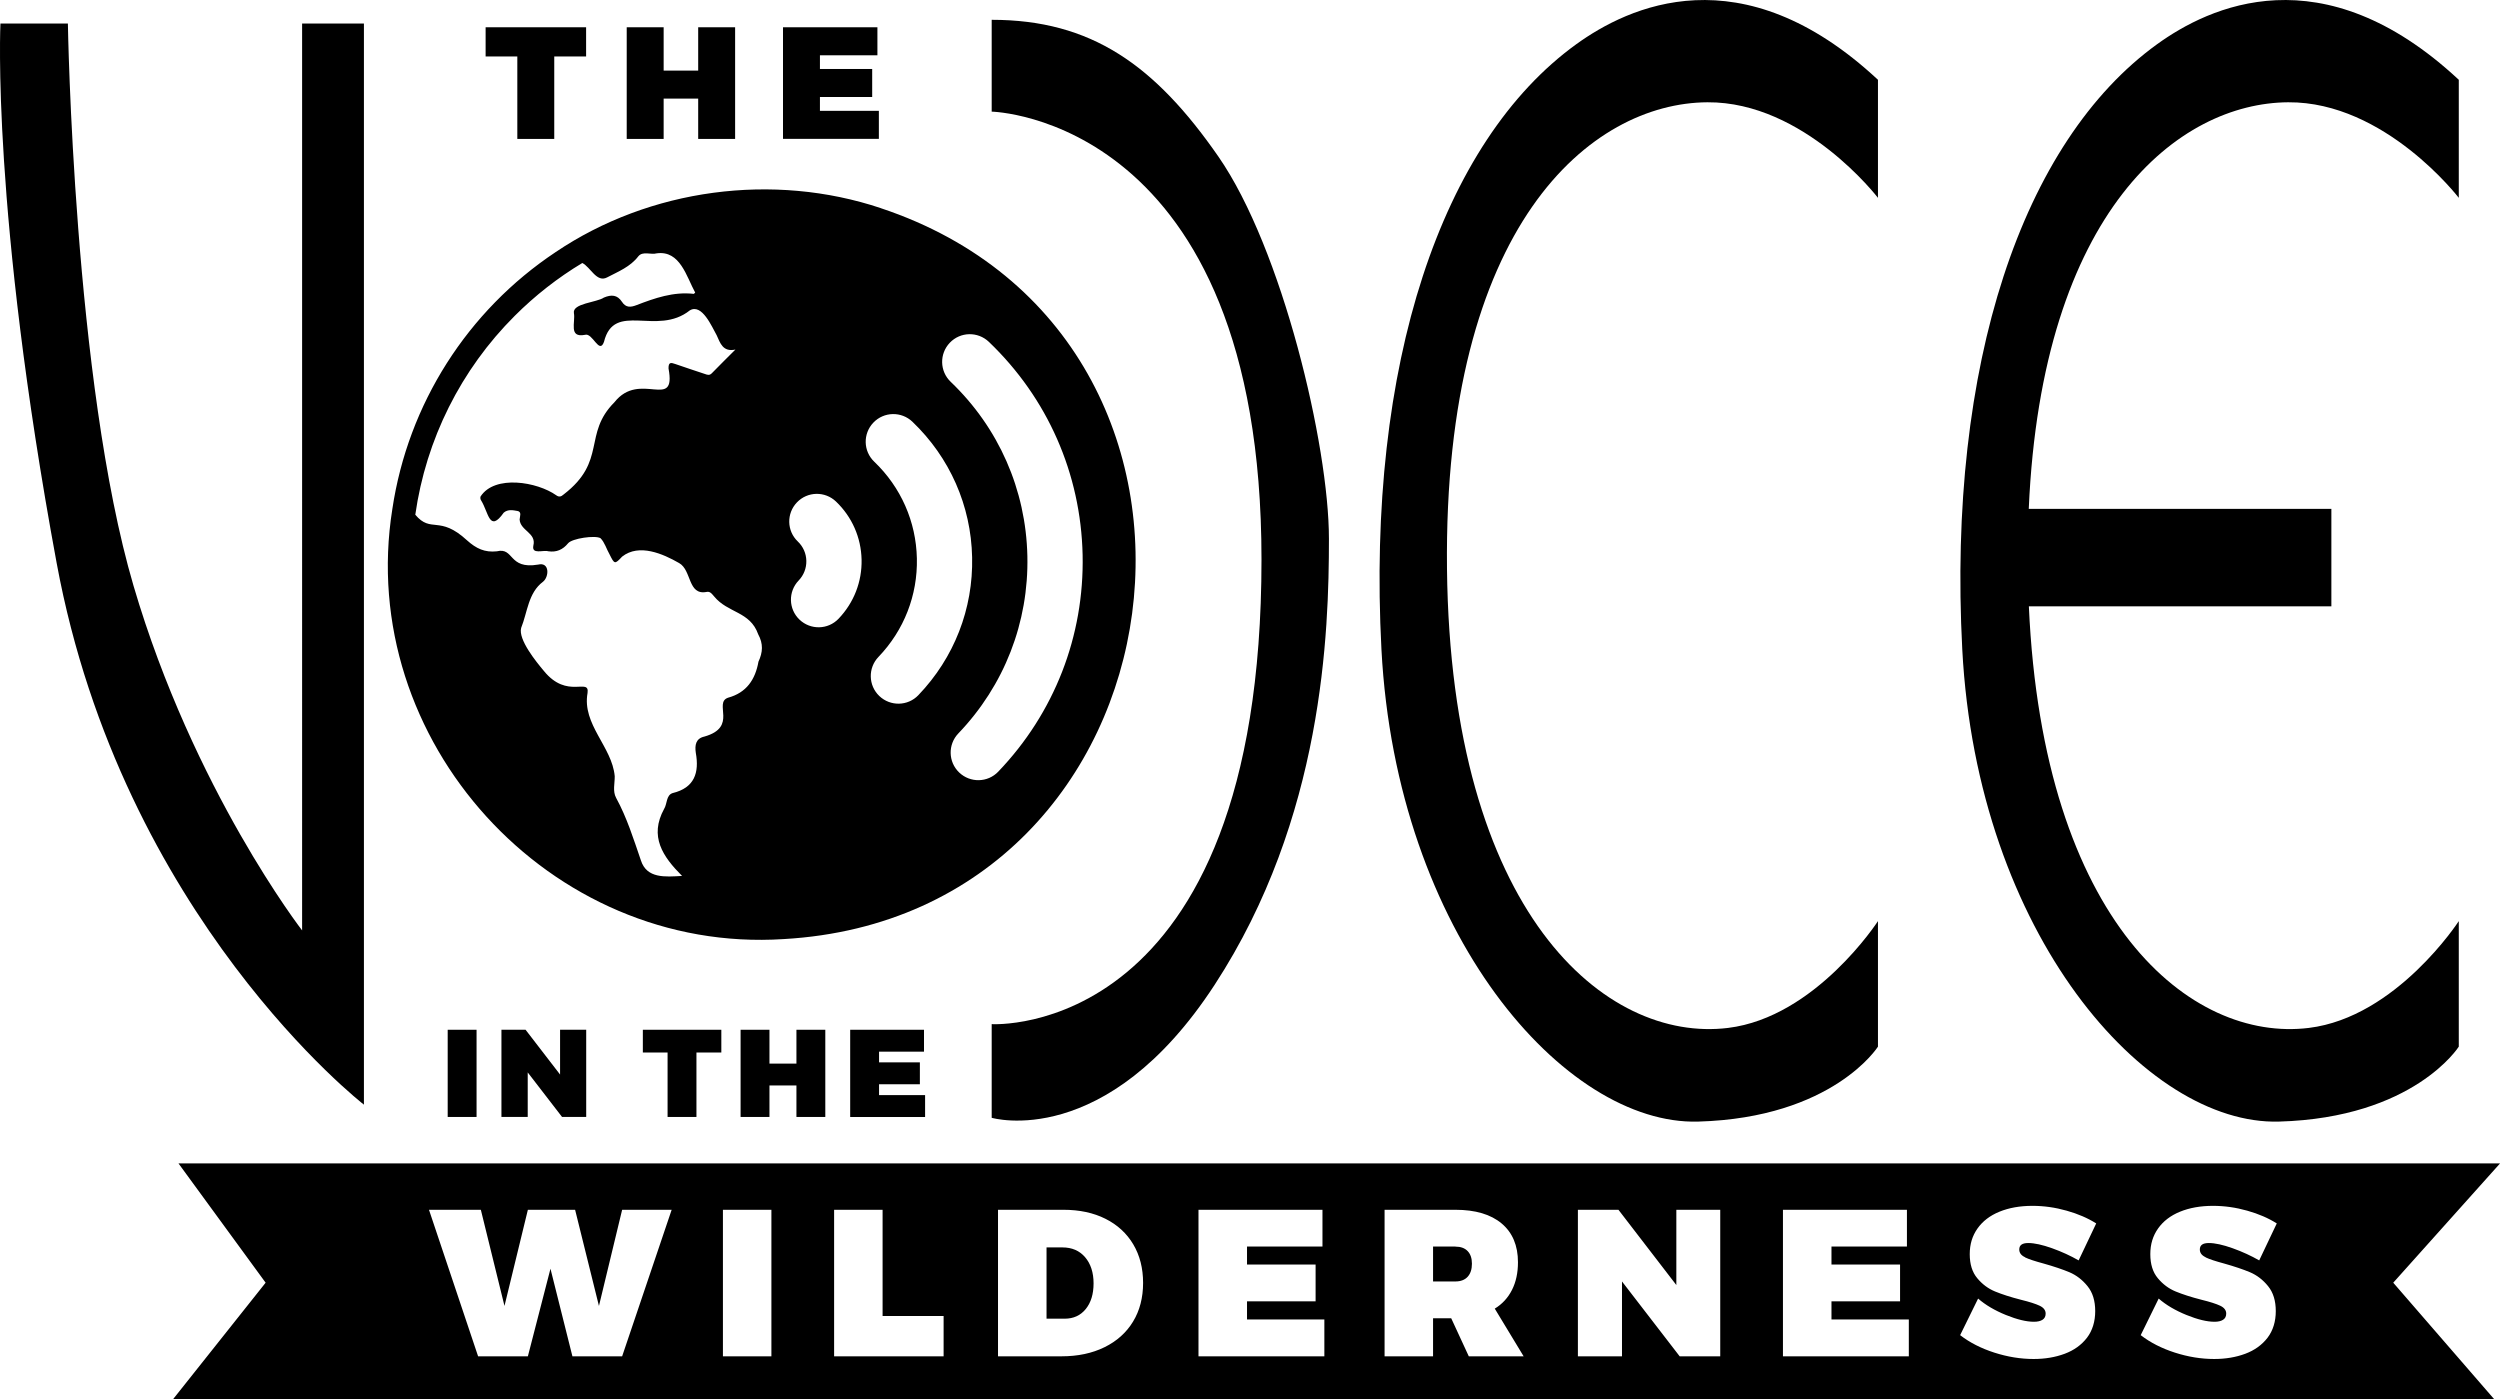 <?xml version="1.0" encoding="UTF-8"?><svg id="Layer_2" xmlns="http://www.w3.org/2000/svg" viewBox="0 0 502.3 281.18"><g id="Globe"><path d="M177.01,41.83c-21.64-7.24-46.44-3.95-65.37,8.82h0c-17.74,11.8-29.66,30.55-32.81,51.62h0c-7.42,46.5,31.61,89.48,78.65,86.41,82.4-4.73,97.72-120.78,19.53-146.84ZM152.39,132.95c-.64,3.59-2.4,6.23-6.13,7.24-2.95,1.06,2.03,5.88-4.73,7.8-1.73.38-1.96,1.71-1.73,3.26.72,4.01-.26,7.04-4.67,8.1-1.3.43-1.07,2.17-1.69,3.16-3.04,5.55-.28,9.6,3.6,13.48-3.4.2-7.09.55-8.27-3.12-1.47-4.27-2.8-8.57-4.98-12.56-.73-1.34-.26-2.9-.28-4.35-.53-5.95-6.6-10.4-5.46-16.73.44-3.17-4.08,1.36-8.77-4.42-1.56-1.85-5.2-6.33-4.57-8.65,1.28-3.2,1.42-7.05,4.38-9.27,1.26-.98,1.38-4.04-.98-3.45-6.04,1.01-4.75-3.53-8.29-2.67-2.4.26-4.13-.53-5.99-2.21-5.59-5.14-7.19-1.33-10.39-5.14,2.15-15.14,9.16-29.16,19.98-39.96,4.08-4.08,8.64-7.65,13.58-10.62,1.68.86,2.88,4.02,4.99,2.89,2.25-1.18,4.65-2.12,6.26-4.23.91-1.11,2.52-.26,3.71-.6,4.7-.64,5.97,4.71,7.72,7.89-.16.13-.24.26-.3.25-4.08-.46-7.81.85-11.5,2.27-1.21.47-2.15.51-2.91-.66-.94-1.44-2.14-1.49-3.64-.86-1.39.98-6.37,1.15-6.02,3.12.34,1.85-1.12,5,2.2,4.37,1.55-.54,2.89,4.05,3.84,1.41,2.04-8.26,10.63-1.05,17.25-6.33,2.44-1.45,4.44,3.32,5.39,4.99.72,1.57,1.24,3.43,3.77,2.88-1.59,1.59-3.18,3.16-4.75,4.77-.46.47-.87.32-1.38.14-1.97-.68-3.97-1.29-5.94-2-.94-.34-1.39-.37-1.37.89,1.6,8.64-5.76.31-10.87,6.79-6.38,6.41-1.44,11.79-10.21,18.53-.52.48-.96.54-1.48.16-3.81-2.7-12.36-4.17-15.21.25-.08.27-.04.56.12.79,1.52,2.44,1.64,6.55,4.54,2.45.86-.73,1.87-.49,2.75-.34.93.15.47,1.14.44,1.71.13,2.28,3.41,2.68,2.76,5.25-.37,1.86,1.97.83,3,1.14,1.66.24,2.92-.32,3.98-1.61.81-.98,5.44-1.65,6.51-1.02.85.85,1.2,2.18,1.81,3.23,1.01,2.02,1.05,2.06,2.54.47,3.41-2.68,8.21-.56,11.45,1.3,2.55,1.43,1.71,6.53,5.51,5.8.73-.17,1.12.45,1.52.9,2.76,3.38,7.22,2.97,8.85,7.6,1.05,1.93.94,3.62.05,5.53ZM168.48,124.32c-2.12,2.22-5.63,2.29-7.85.17-2.22-2.12-2.29-5.63-.17-7.85,1.03-1.07,1.58-2.48,1.55-3.96-.03-1.48-.64-2.86-1.72-3.89-2.22-2.12-2.29-5.63-.17-7.85,2.12-2.22,5.63-2.29,7.85-.17,3.22,3.08,5.04,7.22,5.14,11.67.1,4.44-1.55,8.66-4.63,11.88ZM176.67,139.84c-2.22-2.12-2.29-5.64-.17-7.85,5.14-5.36,7.88-12.39,7.72-19.79-.16-7.4-3.2-14.3-8.57-19.44-2.22-2.12-2.29-5.63-.17-7.85,2.12-2.22,5.63-2.29,7.85-.17,7.51,7.19,11.77,16.86,11.99,27.22.23,10.37-3.61,20.21-10.8,27.71-2.12,2.22-5.63,2.29-7.85.17ZM200.57,155.04c-2.12,2.22-5.63,2.29-7.85.17-2.22-2.12-2.29-5.63-.17-7.85,9.23-9.64,14.16-22.3,13.87-35.64s-5.76-25.78-15.41-35.01c-2.22-2.12-2.29-5.63-.17-7.85,2.12-2.22,5.63-2.29,7.85-.17,11.79,11.28,18.47,26.47,18.83,42.79.35,16.31-5.67,31.78-16.95,43.56Z"/></g><g id="Wilderness"><path d="M292.42,250.46h-4.49v7.01h4.49c1.06,0,1.88-.31,2.46-.94.57-.63.86-1.5.86-2.62s-.29-1.94-.86-2.54c-.57-.6-1.39-.9-2.46-.9Z"/><path d="M213.46,250.63h-3.19v14.32h3.65c1.76,0,3.17-.64,4.22-1.93s1.58-3.01,1.58-5.17-.57-3.93-1.7-5.25-2.65-1.97-4.56-1.97Z"/><path d="M502.3,233.75H35.86l17.51,23.97-18.64,23.46h466.45l-20.33-23.46,21.46-23.97ZM125.01,272.51h-10l-4.41-17.6-4.54,17.6h-10l-9.87-29.44h10.42l4.75,19.32,4.7-19.32h9.49l4.79,19.32,4.66-19.32h9.95l-9.95,29.44ZM154.99,272.51h-9.74v-29.44h9.74v29.44ZM189.6,272.51h-22.01v-29.44h9.74v21.34h12.26v8.11ZM227.65,265.54c-1.34,2.21-3.26,3.93-5.73,5.14-2.48,1.22-5.36,1.83-8.63,1.83h-12.77v-29.44h13.15c3.22,0,6.03.6,8.44,1.81,2.41,1.21,4.27,2.92,5.59,5.14,1.32,2.23,1.97,4.81,1.97,7.75s-.67,5.56-2.02,7.77ZM266.08,272.51h-25.28v-29.44h24.91v7.39h-15.16v3.61h13.78v7.39h-13.78v3.65h15.54v7.39ZM295.11,272.51l-3.53-7.64h-3.65v7.64h-9.74v-29.44h14.24c4,0,7.1.92,9.28,2.75,2.18,1.83,3.28,4.43,3.28,7.79,0,2.13-.4,3.98-1.2,5.56-.8,1.58-1.95,2.84-3.46,3.76l5.8,9.58h-11ZM345.63,272.51h-8.15l-11.59-15.04v15.04h-8.86v-29.44h8.15l11.63,15.12v-15.12h8.82v29.44ZM383.51,272.51h-25.28v-29.44h24.91v7.39h-15.16v3.61h13.78v7.39h-13.78v3.65h15.54v7.39ZM406.89,252.64c.77.37,2,.77,3.67,1.22,2.1.59,3.84,1.18,5.23,1.76,1.39.59,2.6,1.52,3.63,2.79,1.04,1.28,1.55,2.95,1.55,5.02s-.55,3.91-1.66,5.36c-1.11,1.44-2.6,2.51-4.47,3.21-1.88.7-3.96,1.05-6.26,1.05-2.6,0-5.23-.43-7.88-1.28-2.65-.85-4.94-2.02-6.87-3.51l3.61-7.35c1.48,1.29,3.35,2.39,5.59,3.3,2.24.91,4.12,1.36,5.63,1.36.73,0,1.3-.13,1.72-.4.42-.27.63-.68.63-1.24,0-.67-.4-1.2-1.2-1.58-.8-.38-2.05-.78-3.76-1.2-2.07-.53-3.8-1.09-5.19-1.66-1.39-.57-2.58-1.46-3.59-2.67-1.01-1.2-1.51-2.81-1.51-4.83s.52-3.68,1.55-5.15c1.04-1.47,2.5-2.6,4.41-3.38,1.9-.78,4.12-1.18,6.64-1.18,2.29,0,4.58.32,6.87.97,2.28.64,4.26,1.5,5.94,2.56l-3.53,7.43c-1.6-.92-3.38-1.74-5.33-2.44-1.96-.7-3.56-1.05-4.79-1.05s-1.81.43-1.81,1.3c0,.67.38,1.19,1.16,1.55ZM443.17,252.64c.77.37,2,.77,3.67,1.22,2.1.59,3.84,1.18,5.23,1.76,1.39.59,2.6,1.52,3.63,2.79,1.04,1.28,1.55,2.95,1.55,5.02s-.55,3.91-1.66,5.36c-1.11,1.44-2.6,2.51-4.47,3.21-1.88.7-3.96,1.05-6.26,1.05-2.6,0-5.23-.43-7.88-1.28-2.65-.85-4.94-2.02-6.87-3.51l3.61-7.35c1.48,1.29,3.35,2.39,5.59,3.3,2.24.91,4.12,1.36,5.63,1.36.73,0,1.3-.13,1.72-.4.42-.27.63-.68.63-1.24,0-.67-.4-1.2-1.2-1.58-.8-.38-2.05-.78-3.76-1.2-2.07-.53-3.8-1.09-5.19-1.66-1.39-.57-2.58-1.46-3.59-2.67-1.01-1.2-1.51-2.81-1.51-4.83s.52-3.68,1.55-5.15c1.04-1.47,2.5-2.6,4.41-3.38,1.9-.78,4.12-1.18,6.64-1.18,2.29,0,4.58.32,6.87.97,2.28.64,4.26,1.5,5.94,2.56l-3.53,7.43c-1.6-.92-3.38-1.74-5.33-2.44-1.96-.7-3.56-1.05-4.79-1.05s-1.81.43-1.81,1.3c0,.67.38,1.19,1.16,1.55Z"/></g><g id="VOICE"><path d="M.09,4.73h13.55s1.13,71.91,13.18,112.94,33.88,69.27,33.88,69.27V4.73h12.42v217.22S24.56,184.31,11.39,113.16.09,4.73.09,4.73Z"/><path d="M199.25,3.98v18.45s54.21,1.12,54.21,89.98c0,96.75-54.21,93.36-54.21,93.36v18.82s22.96,6.78,44.8-26.73,22.96-70.78,22.96-89.6-9.41-58.35-22.21-76.8S219.2,3.98,199.25,3.98Z"/><path d="M377.32,16.03v23.72s-14.8-19.32-34.26-19.2c-23.36.14-53.08,24.53-52.33,93.74.75,69.27,31.87,95.26,56.47,92.24,17.62-2.16,30.12-21.46,30.12-21.46v25.22s-9,14.29-36.14,15.06c-26.73.75-60.61-37.65-63.62-94.87s12.05-102.02,39.15-121.6c10.38-7.5,33.13-18.45,60.61,7.15Z"/><path d="M459.76,20.55c19.46-.12,34.26,19.2,34.26,19.2v-23.72c-27.48-25.6-50.23-14.65-60.61-7.15-27.11,19.58-42.16,64.38-39.15,121.6,3.01,57.22,36.89,95.62,63.62,94.87,27.14-.76,36.14-15.06,36.14-15.06v-25.22s-12.5,19.29-30.12,21.46c-23.69,2.91-53.41-21.08-56.26-84.71h60.78v-19.58h-60.8c2.62-60.01,30.19-81.56,52.14-81.69Z"/></g><g id="Text"><path d="M97.57,5.48h20.19v5.86h-6.4v16.58h-7.42V11.34h-6.37v-5.86Z"/><path d="M125.92,5.48h7.42v8.7h6.94V5.48h7.42v22.43h-7.42v-8.1h-6.94v8.1h-7.42V5.48Z"/><path d="M157.31,5.48h18.98v5.63h-11.55v2.75h10.5v5.63h-10.5v2.78h11.84v5.63h-19.26V5.48Z"/><path d="M89.95,206.9h5.8v17.52h-5.8v-17.52Z"/><path d="M112.53,206.9h5.25v17.52h-4.85l-6.9-8.95v8.95h-5.28v-17.52h4.85l6.93,9v-9Z"/><path d="M129.15,206.9h15.78v4.57h-5v12.95h-5.8v-12.95h-4.97v-4.57Z"/><path d="M148.8,206.9h5.8v6.8h5.42v-6.8h5.8v17.52h-5.8v-6.33h-5.42v6.33h-5.8v-17.52Z"/><path d="M170.82,206.9h14.83v4.4h-9.03v2.15h8.2v4.4h-8.2v2.18h9.25v4.4h-15.05v-17.52Z"/></g></svg>